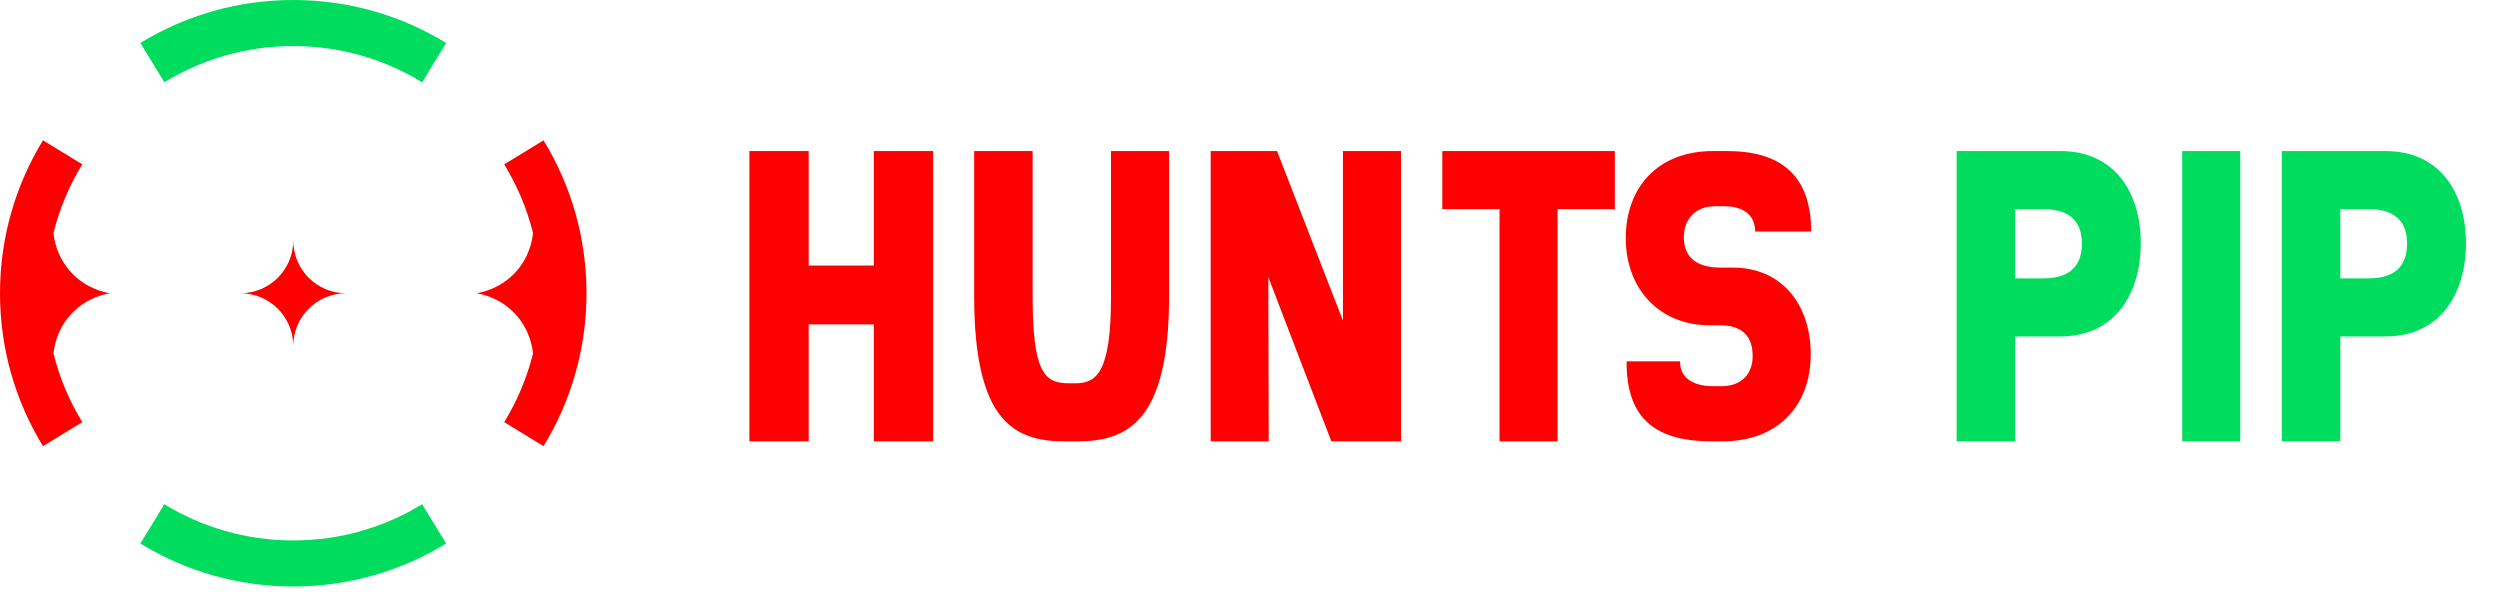 <svg width="211" height="50" viewBox="0 0 211 50" fill="none" xmlns="http://www.w3.org/2000/svg">
<path d="M24.75 45.613C20.764 45.613 17.039 44.495 13.872 42.556L11.846 45.873C15.604 48.174 20.021 49.5 24.75 49.5C29.479 49.5 33.897 48.174 37.654 45.873L35.628 42.556C32.46 44.495 28.736 45.613 24.75 45.613Z" fill="#00DD5E"/>
<path d="M24.75 3.887C28.736 3.887 32.461 5.005 35.628 6.944L37.654 3.627C33.897 1.326 29.479 0 24.75 0C20.021 0 15.602 1.326 11.846 3.627L13.872 6.944C17.04 5.005 20.764 3.887 24.75 3.887Z" fill="#00DD5E"/>
<path d="M20.297 24.75C22.756 24.75 24.75 22.756 24.75 20.297C24.75 22.756 26.744 24.75 29.203 24.75C26.744 24.75 24.75 26.744 24.75 29.203C24.75 26.744 22.756 24.75 20.297 24.75Z" fill="#FF0000"/>
<path d="M44.986 19.654C44.941 20.128 44.735 21.68 43.454 23.035C42.194 24.369 40.689 24.673 40.215 24.75C40.689 24.826 42.194 25.131 43.454 26.465C44.734 27.82 44.941 29.372 44.986 29.846C44.467 31.913 43.64 33.858 42.556 35.628L45.873 37.654C48.174 33.897 49.5 29.479 49.5 24.75C49.5 20.021 48.174 15.602 45.873 11.846L42.556 13.872C43.64 15.643 44.467 17.587 44.986 19.655V19.654Z" fill="#FF0000"/>
<path d="M6.944 35.628C5.86 33.857 5.033 31.913 4.515 29.845C4.559 29.371 4.765 27.819 6.046 26.464C7.306 25.13 8.811 24.826 9.285 24.749C8.811 24.673 7.306 24.368 6.046 23.034C4.766 21.679 4.559 20.127 4.515 19.653C5.033 17.587 5.86 15.641 6.944 13.87L3.627 11.844C1.326 15.603 0 20.021 0 24.75C0 29.479 1.326 33.898 3.627 37.654L6.944 35.628Z" fill="#FF0000"/>
<path d="M68.255 37.25H63.25V12.75H68.255V22.41H73.75V12.75H78.755V37.25H73.75V27.38H68.255V37.25ZM87.155 12.75V25C87.155 31.405 88.135 32.35 90.2 32.35H90.76C92.58 32.35 93.77 31.405 93.77 25V12.75H98.67V25C98.67 35.57 95.17 37.25 90.9 37.25H89.85C85.615 37.25 82.22 35.57 82.22 25V12.75H87.155ZM107.081 37.25H102.181V12.75H107.781L113.346 27.065V12.75H118.246V37.25H112.366L107.046 23.39L107.081 37.25ZM131.461 37.25H126.561V17.65H121.731V12.75H136.291V17.65H131.461V37.25ZM145.79 12.75C150.305 12.75 152.86 14.815 152.86 19.54H148.135C148.135 18.21 147.225 17.405 145.51 17.405H144.74C142.955 17.405 142.115 18.665 142.115 19.995C142.115 21.43 142.85 22.585 145.23 22.585H146.245C150.445 22.585 152.825 25.77 152.825 29.9C152.825 34.205 150.095 37.25 145.37 37.25H144.495C139.91 37.25 137.25 35.5 137.285 30.495H141.8C141.765 31.895 142.92 32.595 144.565 32.595H145.3C146.98 32.595 147.925 31.545 147.925 30.075C147.925 28.465 147.155 27.45 145.125 27.45H144.25C140.12 27.45 137.215 24.44 137.215 20.1C137.215 15.83 139.91 12.75 144.565 12.75H145.79Z" fill="#FF0000"/>
<path d="M173.89 28.395H170.075V37.25H165.14V12.75H173.89C178.51 12.75 180.68 16.285 180.68 20.52C180.68 24.825 178.475 28.395 173.89 28.395ZM172.455 17.65H170.075V23.495H172.455C174.975 23.495 175.71 22.165 175.71 20.555C175.71 18.98 174.975 17.65 172.455 17.65ZM189.078 37.25H184.178V12.75H189.078V37.25ZM201.336 28.395H197.521V37.25H192.586V12.75H201.336C205.956 12.75 208.126 16.285 208.126 20.52C208.126 24.825 205.921 28.395 201.336 28.395ZM199.901 17.65H197.521V23.495H199.901C202.421 23.495 203.156 22.165 203.156 20.555C203.156 18.98 202.421 17.65 199.901 17.65Z" fill="#00DD5E"/>
</svg>
